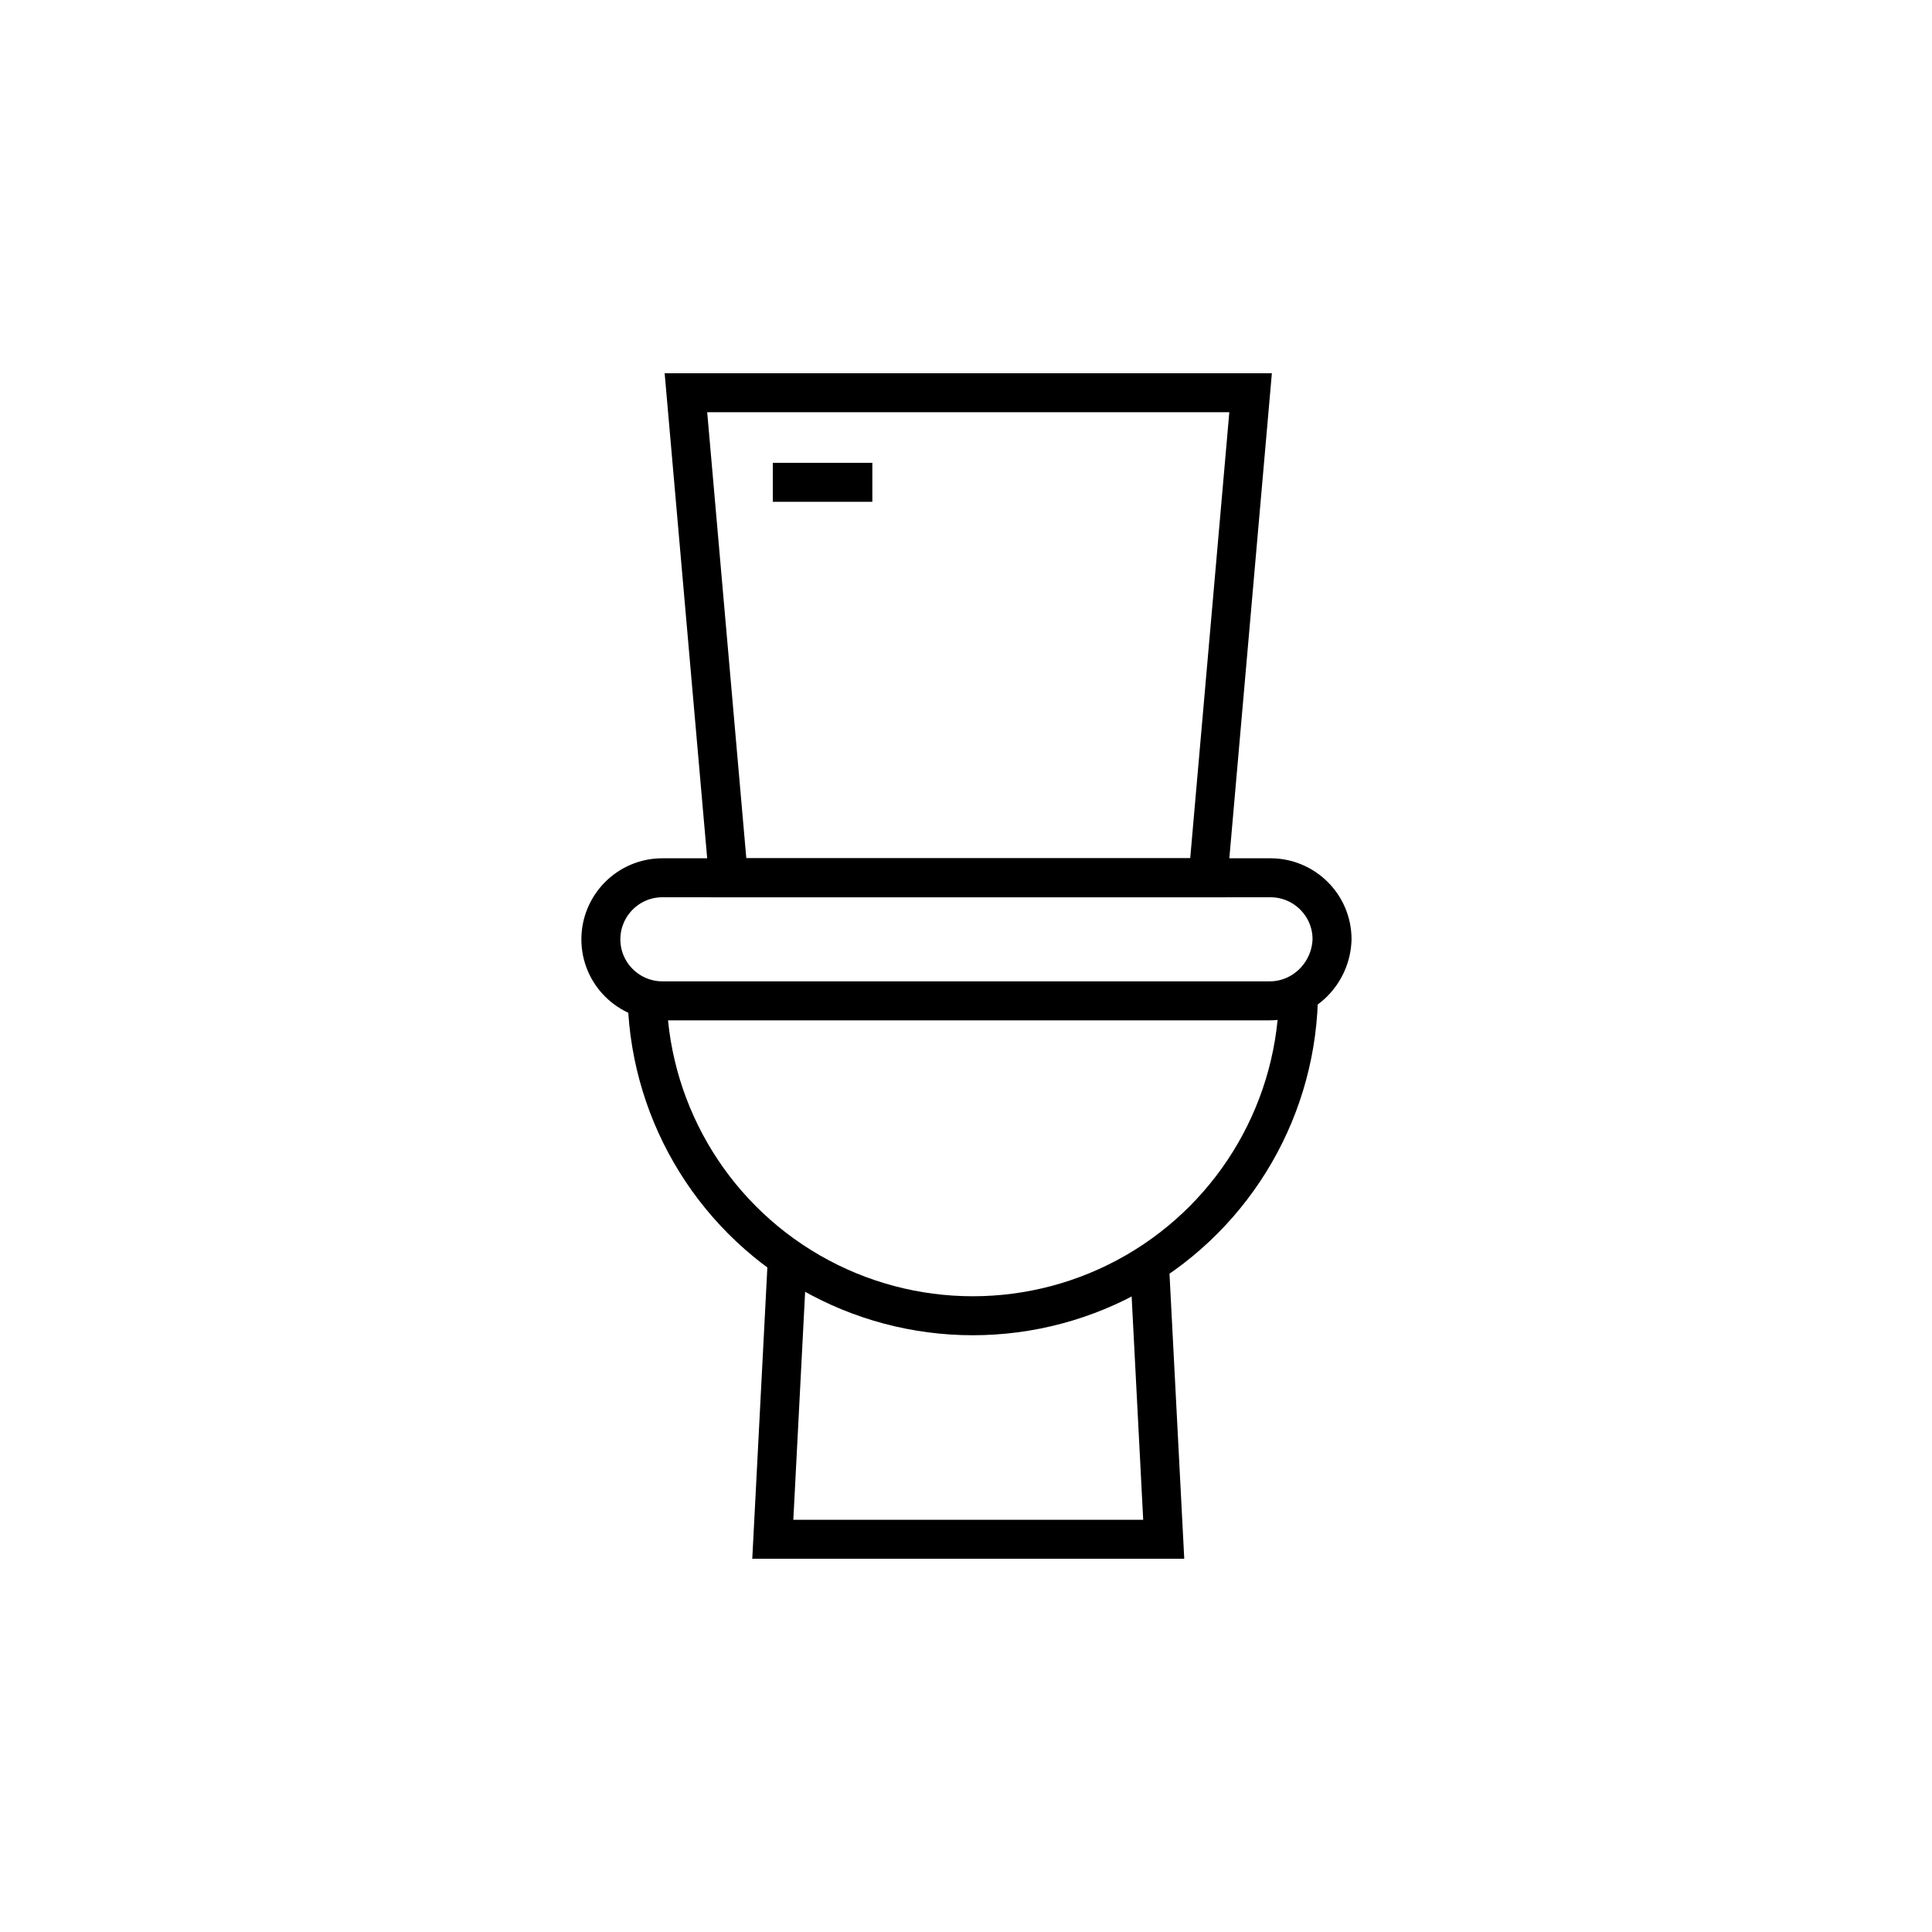 <?xml version="1.0" encoding="utf-8"?>
<!-- Generator: Adobe Illustrator 24.1.2, SVG Export Plug-In . SVG Version: 6.00 Build 0)  -->
<svg version="1.1" id="Ebene_1" xmlns="http://www.w3.org/2000/svg" xmlns:xlink="http://www.w3.org/1999/xlink" x="0px" y="0px"
	 viewBox="0 0 213.5 213.5" style="enable-background:new 0 0 213.5 213.5;" xml:space="preserve">
<style type="text/css">
	.st0{display:none;}
	.st1{display:inline;fill:none;stroke:#000000;stroke-width:2.126;stroke-miterlimit:10;}
	.st2{display:inline;}
	.st3{fill:none;stroke:#000000;stroke-width:2.835;stroke-miterlimit:10;}
	.st4{fill:none;stroke:#000000;stroke-width:4.252;stroke-miterlimit:10;}
	.st5{display:inline;fill:none;stroke:#000000;stroke-width:4.252;stroke-miterlimit:10;}
	.st6{display:inline;fill:none;stroke:#000000;stroke-width:5.669;stroke-miterlimit:10;}
	.st7{display:none;opacity:0.51;}
	.st8{clip-path:url(#SVGID_2_);fill:none;stroke:#000000;stroke-width:4.308;stroke-miterlimit:10;}
	.st9{fill:none;stroke:#000000;stroke-width:4.308;stroke-miterlimit:10;}
</style>
<g id="_x30__x2C_75pt" class="st0">
	<polyline class="st1" points="117.7,94.2 60.5,94.5 33.9,156.9 174.4,156.6 150.4,100.3 	"/>
	<path class="st1" d="M67.6,94.4c0.1,5.6,7.5,11.4,14.4,14.8c7,3.4,3,6-0.2,12s-1.5,8.7,2.9,11.4s29.1,6,36.1,6.7
		c7.1,0.7,14.2,5.7,14.9,17.3"/>
</g>
<g id="_x31_pt" class="st0">
	<g class="st2">
		<polyline class="st3" points="117.7,94.2 60.5,94.5 33.9,156.9 174.4,156.6 150.4,100.3 		"/>
		<path class="st3" d="M67.6,94.4c0.1,5.6,7.5,11.4,14.4,14.8c7,3.4,3,6-0.2,12s-1.5,8.7,2.9,11.4s29.1,6,36.1,6.7
			c7.1,0.7,14.2,5.7,14.9,17.3"/>
		<circle class="st4" cx="135.9" cy="70.1" r="10.2"/>
		<path class="st4" d="M162.5,71.9c0,14.7-26.7,49.4-26.7,49.4s-26.7-34.7-26.7-49.4s11.9-26.7,26.7-26.7S162.5,57.2,162.5,71.9z"/>
	</g>
</g>
<g id="_x31__x2C_5pt_Final" class="st0">
	<polyline class="st5" points="117.7,94.2 60.5,94.5 33.9,156.9 174.4,156.6 150.4,100.3 	"/>
	<path class="st5" d="M67.6,94.4c0.1,5.6,7.5,11.4,14.4,14.8c7,3.4,3,6-0.2,12s-1.5,8.7,2.9,11.4s29.1,6,36.1,6.7
		c7.1,0.7,14.2,5.7,14.9,17.3"/>
	<circle class="st6" cx="135.9" cy="70.1" r="10.2"/>
	<path class="st6" d="M162.5,71.9c0,14.7-26.7,49.4-26.7,49.4s-26.7-34.7-26.7-49.4s11.9-26.7,26.7-26.7S162.5,57.2,162.5,71.9z"/>
</g>
<g id="Ebene_4" class="st7">
	<circle class="st5" cx="102.7" cy="106.7" r="59.3"/>
	<g class="st2">
		<path d="M123.2,83c-5.4-4.2-11.7-6.9-20.4-6.9c-12.4,0-23.1,8.1-27.2,19.7h36.1l-1.4,5.1H74.1c-0.3,1.9-0.6,3.9-0.6,6
			c0,1.9,0.2,3.9,0.4,5.7h33.3l-1.6,5.1H75.4c4.1,11.4,14.8,19.7,28,19.7c7.8,0,14.8-2.3,19.9-6.7l4,4.6c-6.8,6-14.4,8.3-24.2,8.3
			c-16.7,0-30.3-10.9-34.8-25.9h-8.6l1.4-5.1h6c-0.3-1.9-0.4-3.8-0.4-5.7c0-2,0.1-4,0.4-6h-7.4l1.4-5.1h7.2
			c4.6-15,18.2-25.9,34.2-25.9c10.7,0,18.1,2.9,24.7,8.2L123.2,83z"/>
	</g>
</g>
<g id="Ebene_6">
</g>
<g>
	<g>
		<defs>
			<rect id="SVGID_1_" x="58" y="109.4" width="97.4" height="58"/>
		</defs>
		<clipPath id="SVGID_2_">
			<use xlink:href="#SVGID_1_"  style="overflow:visible;"/>
		</clipPath>
		<circle class="st8" cx="107.5" cy="109.4" r="36"/>
	</g>
	<path class="st9" d="M140.3,110.6H73.2c-3.7,0-6.8-3-6.8-6.8v0c0-3.7,3-6.8,6.8-6.8h67.2c3.7,0,6.8,3,6.8,6.8v0
		C147.1,107.5,144.1,110.6,140.3,110.6z"/>
	<polygon class="st9" points="138.2,43.4 75.8,43.4 80.5,97 133.5,97 	"/>
	<polyline class="st9" points="87,139.2 85.4,170.1 128.6,170.1 127,139.2 	"/>
	<line class="st9" x1="85.4" y1="53.3" x2="96.4" y2="53.3"/>
</g>
</svg>
